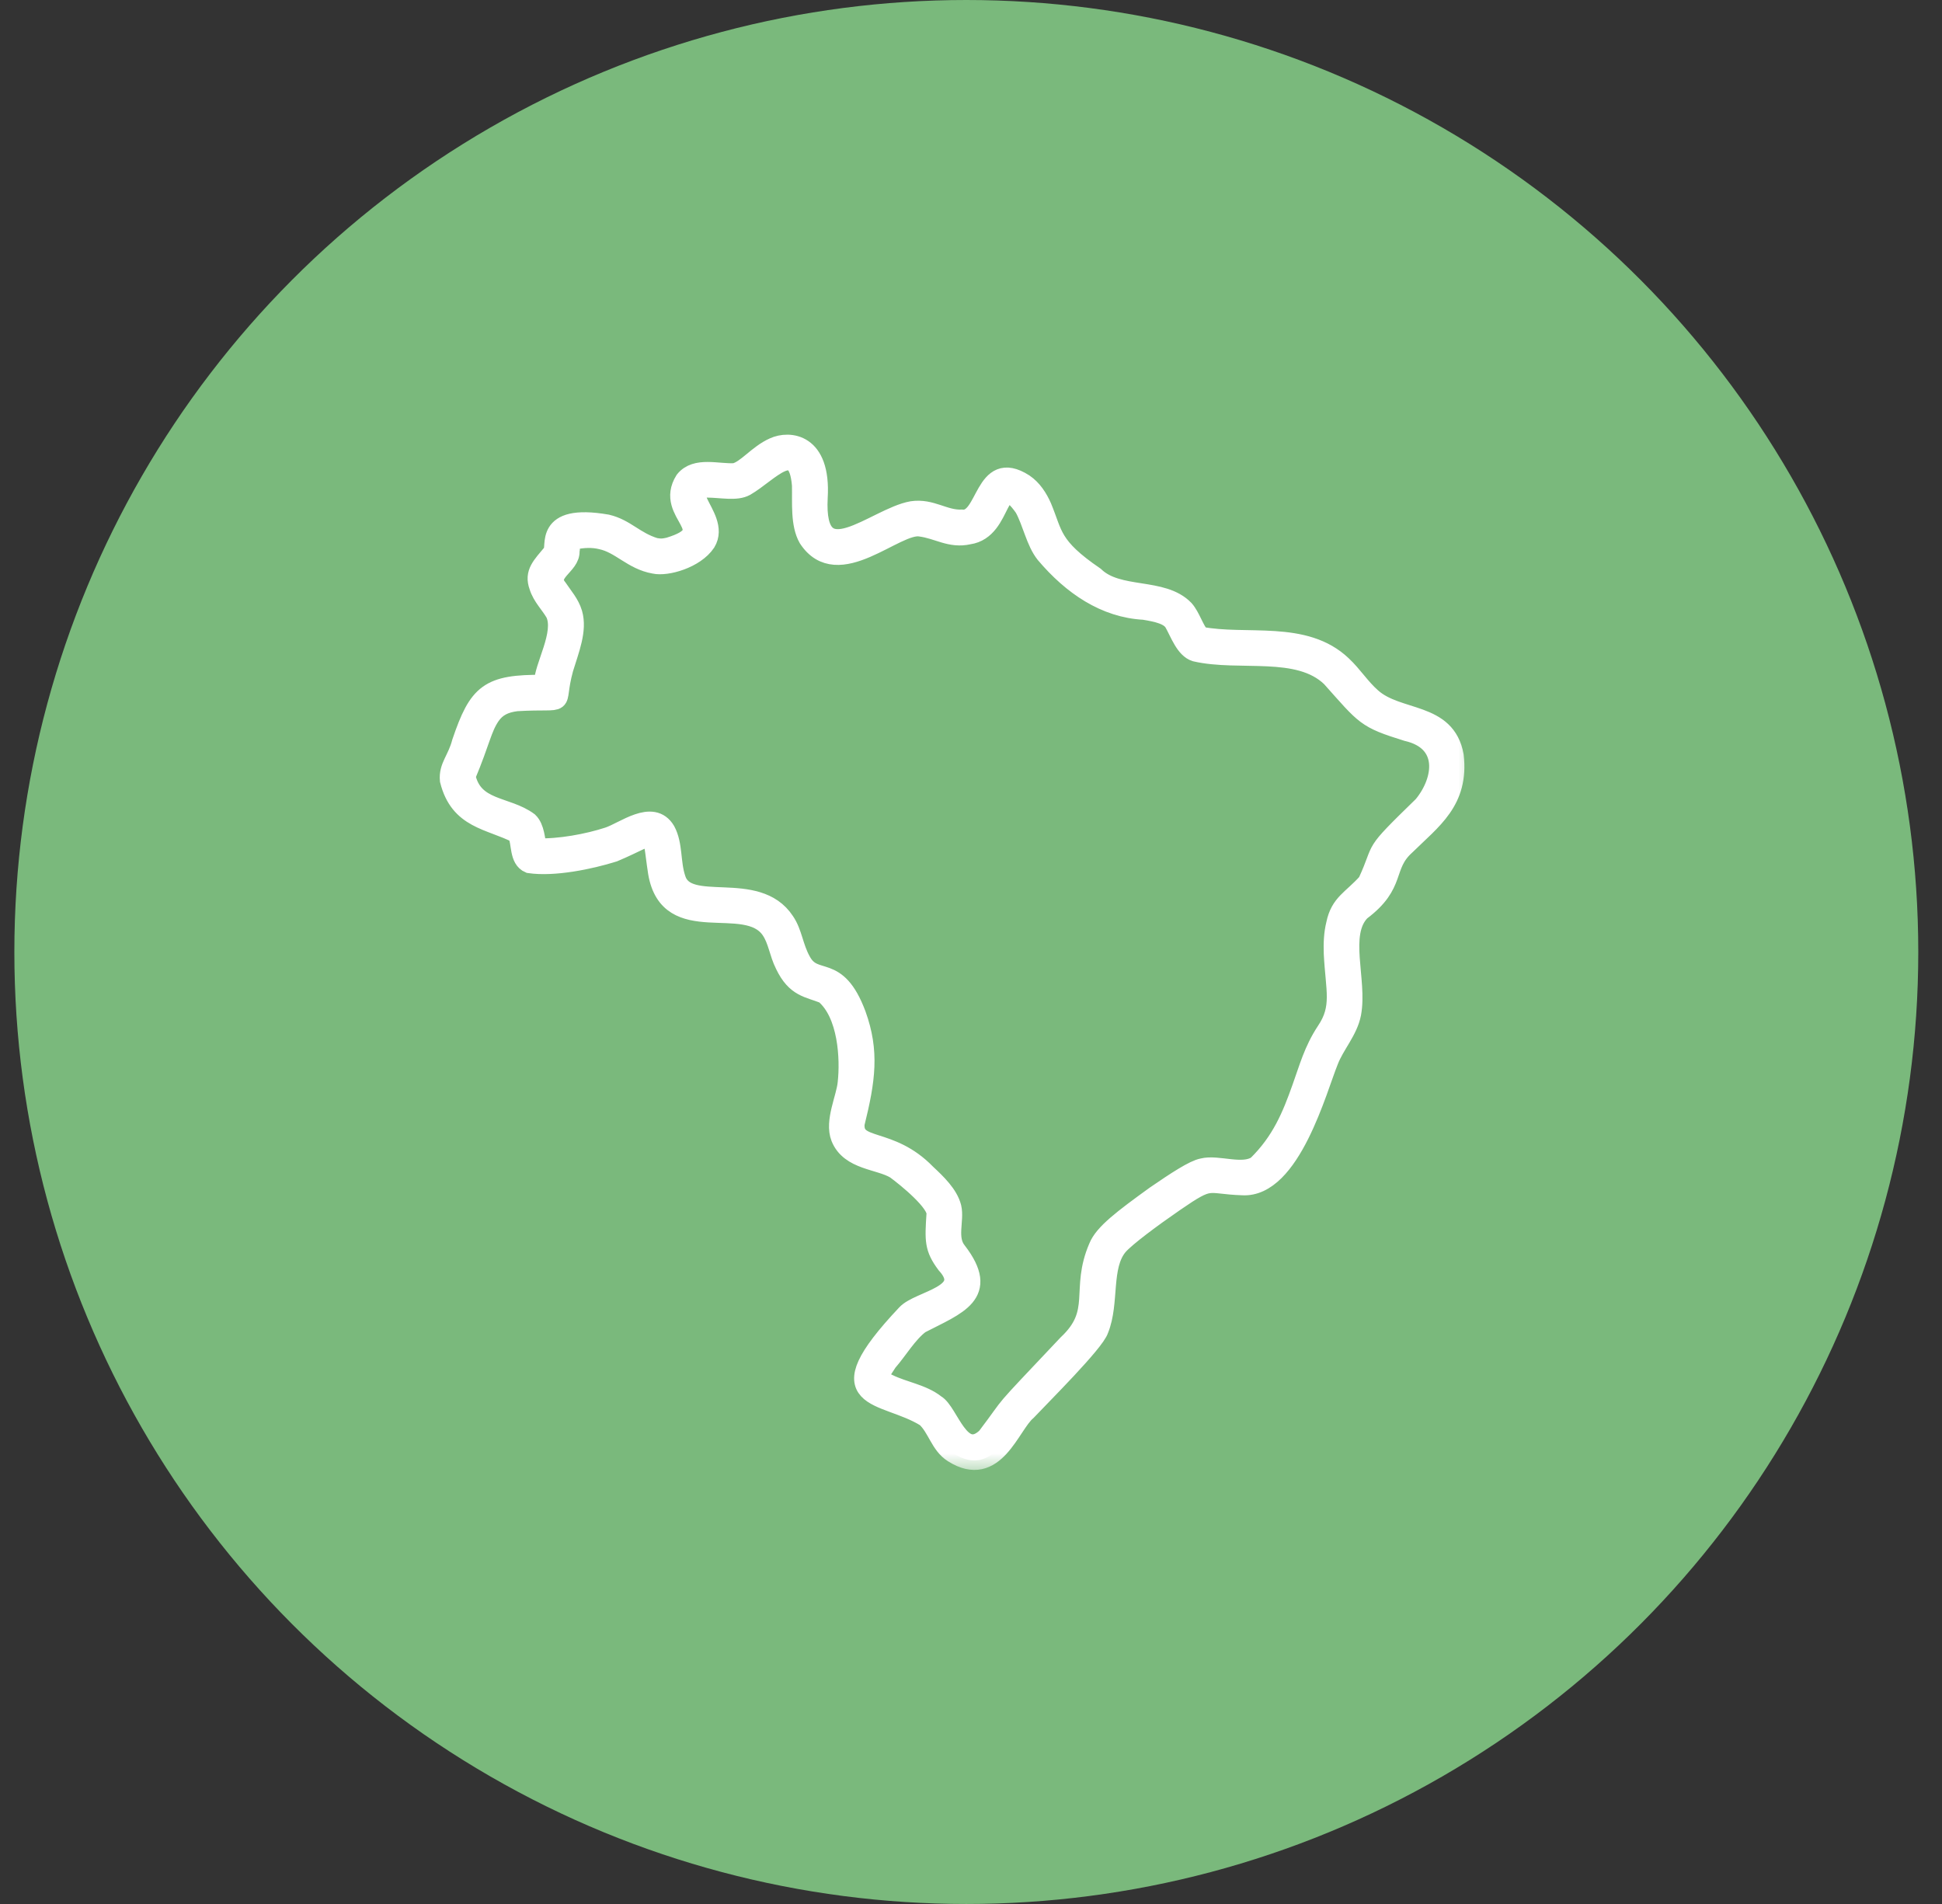 <svg xmlns="http://www.w3.org/2000/svg" width="51" height="50" viewBox="0 0 51 50" fill="none"><rect x="0" y="0" width="51" height="50" fill="#333333" stroke="none"/><circle cx="25.377" cy="25" r="25" fill="#7AB97C"></circle><mask id="mask0_1_6229" style="mask-type:alpha" maskUnits="userSpaceOnUse" x="0" y="0" width="51" height="50"><circle cx="25.377" cy="25" r="25" fill="#177CB2"></circle></mask><g mask="url(#mask0_1_6229)"><mask id="path-3-outside-1_1_6229" maskUnits="userSpaceOnUse" x="10.798" y="10.665" width="28" height="28" fill="black"><rect fill="white" x="10.798" y="10.665" width="28" height="28"></rect><path fill-rule="evenodd" clip-rule="evenodd" d="M14.27 17.971C12.829 17.959 12.558 18.199 12.118 19.494C12 19.949 11.767 20.128 11.802 20.49C12.061 21.526 12.855 21.525 13.582 21.897C13.695 22.136 13.617 22.561 13.901 22.68C14.544 22.775 15.487 22.582 16.116 22.385C17.295 21.891 17.08 21.688 17.269 22.916C17.568 24.675 19.586 23.477 20.236 24.419C20.424 24.695 20.447 25.022 20.607 25.338C20.899 25.948 21.233 25.94 21.647 26.107C22.266 26.623 22.318 27.81 22.249 28.435C22.214 28.834 21.902 29.444 22.071 29.874C22.317 30.485 23.092 30.454 23.515 30.712C23.795 30.917 24.631 31.59 24.58 31.895C24.536 32.578 24.527 32.773 24.842 33.198C25.579 34.003 24.131 34.134 23.794 34.508C21.555 36.883 23.203 36.533 24.312 37.226C24.607 37.498 24.68 37.945 25.03 38.163C26.132 38.861 26.53 37.424 26.97 37.055C27.353 36.648 28.757 35.255 28.865 34.914C29.153 34.202 28.919 33.255 29.369 32.718C29.571 32.485 30.257 31.977 30.844 31.573C31.847 30.883 31.659 31.106 32.629 31.139C33.904 31.212 34.602 28.583 34.898 27.86C35.058 27.44 35.409 27.071 35.496 26.616C35.66 25.744 35.153 24.523 35.738 23.93C36.702 23.209 36.313 22.75 36.918 22.205C37.611 21.523 38.328 21.038 38.19 19.846C37.979 18.669 36.718 18.934 36.027 18.319C35.726 18.055 35.533 17.735 35.25 17.471C34.261 16.525 32.724 16.941 31.525 16.706C31.37 16.537 31.276 16.197 31.108 16.006C30.527 15.403 29.368 15.727 28.75 15.131C27.601 14.345 27.671 14.039 27.37 13.314C27.263 13.073 27.117 12.845 26.897 12.695C25.816 12 25.919 13.706 25.258 13.632C24.794 13.652 24.459 13.335 23.951 13.411C22.979 13.583 21.376 15.17 21.487 13.066C21.575 11.608 20.718 11.558 20.323 11.739C19.896 11.927 19.601 12.342 19.296 12.413C18.856 12.44 18.279 12.236 17.976 12.612C17.418 13.503 18.983 13.934 17.567 14.363C17.419 14.396 17.358 14.402 17.202 14.375C16.668 14.211 16.432 13.876 15.94 13.76C14.228 13.465 14.639 14.383 14.502 14.518C14.222 14.857 14.014 15.042 14.147 15.4C14.231 15.671 14.435 15.861 14.575 16.102C14.829 16.639 14.264 17.511 14.27 17.971ZM14.111 22.264C14.061 22.06 14.055 21.74 13.884 21.577C13.3 21.143 12.432 21.278 12.237 20.386C12.627 19.455 12.658 19.131 12.888 18.794C13.045 18.569 13.254 18.466 13.565 18.427C15.016 18.341 14.511 18.636 14.808 17.558C14.959 17.063 15.173 16.549 15.044 16.107C14.967 15.85 14.8 15.668 14.645 15.438C14.325 15.044 14.997 14.849 14.97 14.467C14.997 14.367 14.951 14.275 15.024 14.194C15.323 14.124 15.58 14.126 15.785 14.176C16.297 14.284 16.602 14.714 17.182 14.816C17.507 14.89 18.256 14.679 18.545 14.246C18.765 13.885 18.481 13.494 18.346 13.205C18.224 12.942 18.285 12.816 18.563 12.817C18.945 12.819 19.336 12.911 19.579 12.776C20.198 12.419 20.942 11.474 21.048 12.741C21.058 13.218 21.008 13.765 21.218 14.136C22.007 15.344 23.531 13.72 24.177 13.841C24.637 13.902 24.96 14.156 25.44 14.047C26.389 13.912 26.144 12.27 26.892 13.334C27.105 13.722 27.192 14.226 27.446 14.546C28.157 15.387 29.024 15.972 30.043 16.026C30.393 16.083 30.715 16.153 30.83 16.362C30.978 16.625 31.119 17.038 31.393 17.123C32.55 17.391 34.101 16.967 34.953 17.792C35.871 18.82 35.85 18.871 36.947 19.213C38.049 19.465 37.919 20.483 37.368 21.151C35.943 22.538 36.379 22.15 35.904 23.173C35.495 23.627 35.191 23.717 35.077 24.266C35.015 24.516 35.005 24.769 35.014 25.038C35.062 26.005 35.243 26.451 34.822 27.076C34.488 27.58 34.364 28.059 34.18 28.568C33.919 29.304 33.646 29.974 33.008 30.598C32.631 30.853 31.982 30.564 31.581 30.668C31.352 30.711 30.892 31.012 30.337 31.393C29.476 32.016 28.986 32.388 28.84 32.747C28.348 33.883 28.935 34.451 28.03 35.298C26.094 37.347 26.709 36.679 25.902 37.742C25.219 38.384 24.927 37.075 24.573 36.874C24.224 36.597 23.736 36.535 23.329 36.334C22.974 36.185 23.156 36.024 23.317 35.763C23.576 35.471 23.841 35.014 24.168 34.771C25.14 34.268 26.008 33.993 25.139 32.861C24.862 32.522 25.079 32.051 24.998 31.706C24.912 31.37 24.607 31.076 24.33 30.818C23.363 29.82 22.405 30.22 22.456 29.507C22.742 28.355 22.843 27.613 22.494 26.645C21.969 25.238 21.395 25.889 21.045 25.235C20.84 24.867 20.824 24.498 20.615 24.194C19.872 23.064 18.031 23.989 17.755 23.07C17.615 22.647 17.686 22.184 17.486 21.814C17.137 21.227 16.389 21.836 15.974 21.971C15.441 22.146 14.682 22.286 14.111 22.264Z"></path></mask><path fill-rule="evenodd" clip-rule="evenodd" d="M14.27 17.971C12.829 17.959 12.558 18.199 12.118 19.494C12 19.949 11.767 20.128 11.802 20.49C12.061 21.526 12.855 21.525 13.582 21.897C13.695 22.136 13.617 22.561 13.901 22.68C14.544 22.775 15.487 22.582 16.116 22.385C17.295 21.891 17.08 21.688 17.269 22.916C17.568 24.675 19.586 23.477 20.236 24.419C20.424 24.695 20.447 25.022 20.607 25.338C20.899 25.948 21.233 25.94 21.647 26.107C22.266 26.623 22.318 27.81 22.249 28.435C22.214 28.834 21.902 29.444 22.071 29.874C22.317 30.485 23.092 30.454 23.515 30.712C23.795 30.917 24.631 31.59 24.58 31.895C24.536 32.578 24.527 32.773 24.842 33.198C25.579 34.003 24.131 34.134 23.794 34.508C21.555 36.883 23.203 36.533 24.312 37.226C24.607 37.498 24.68 37.945 25.03 38.163C26.132 38.861 26.53 37.424 26.97 37.055C27.353 36.648 28.757 35.255 28.865 34.914C29.153 34.202 28.919 33.255 29.369 32.718C29.571 32.485 30.257 31.977 30.844 31.573C31.847 30.883 31.659 31.106 32.629 31.139C33.904 31.212 34.602 28.583 34.898 27.86C35.058 27.44 35.409 27.071 35.496 26.616C35.66 25.744 35.153 24.523 35.738 23.93C36.702 23.209 36.313 22.75 36.918 22.205C37.611 21.523 38.328 21.038 38.19 19.846C37.979 18.669 36.718 18.934 36.027 18.319C35.726 18.055 35.533 17.735 35.25 17.471C34.261 16.525 32.724 16.941 31.525 16.706C31.37 16.537 31.276 16.197 31.108 16.006C30.527 15.403 29.368 15.727 28.75 15.131C27.601 14.345 27.671 14.039 27.37 13.314C27.263 13.073 27.117 12.845 26.897 12.695C25.816 12 25.919 13.706 25.258 13.632C24.794 13.652 24.459 13.335 23.951 13.411C22.979 13.583 21.376 15.17 21.487 13.066C21.575 11.608 20.718 11.558 20.323 11.739C19.896 11.927 19.601 12.342 19.296 12.413C18.856 12.44 18.279 12.236 17.976 12.612C17.418 13.503 18.983 13.934 17.567 14.363C17.419 14.396 17.358 14.402 17.202 14.375C16.668 14.211 16.432 13.876 15.94 13.76C14.228 13.465 14.639 14.383 14.502 14.518C14.222 14.857 14.014 15.042 14.147 15.4C14.231 15.671 14.435 15.861 14.575 16.102C14.829 16.639 14.264 17.511 14.27 17.971ZM14.111 22.264C14.061 22.06 14.055 21.74 13.884 21.577C13.3 21.143 12.432 21.278 12.237 20.386C12.627 19.455 12.658 19.131 12.888 18.794C13.045 18.569 13.254 18.466 13.565 18.427C15.016 18.341 14.511 18.636 14.808 17.558C14.959 17.063 15.173 16.549 15.044 16.107C14.967 15.85 14.8 15.668 14.645 15.438C14.325 15.044 14.997 14.849 14.97 14.467C14.997 14.367 14.951 14.275 15.024 14.194C15.323 14.124 15.58 14.126 15.785 14.176C16.297 14.284 16.602 14.714 17.182 14.816C17.507 14.89 18.256 14.679 18.545 14.246C18.765 13.885 18.481 13.494 18.346 13.205C18.224 12.942 18.285 12.816 18.563 12.817C18.945 12.819 19.336 12.911 19.579 12.776C20.198 12.419 20.942 11.474 21.048 12.741C21.058 13.218 21.008 13.765 21.218 14.136C22.007 15.344 23.531 13.72 24.177 13.841C24.637 13.902 24.96 14.156 25.44 14.047C26.389 13.912 26.144 12.27 26.892 13.334C27.105 13.722 27.192 14.226 27.446 14.546C28.157 15.387 29.024 15.972 30.043 16.026C30.393 16.083 30.715 16.153 30.83 16.362C30.978 16.625 31.119 17.038 31.393 17.123C32.55 17.391 34.101 16.967 34.953 17.792C35.871 18.82 35.85 18.871 36.947 19.213C38.049 19.465 37.919 20.483 37.368 21.151C35.943 22.538 36.379 22.15 35.904 23.173C35.495 23.627 35.191 23.717 35.077 24.266C35.015 24.516 35.005 24.769 35.014 25.038C35.062 26.005 35.243 26.451 34.822 27.076C34.488 27.58 34.364 28.059 34.18 28.568C33.919 29.304 33.646 29.974 33.008 30.598C32.631 30.853 31.982 30.564 31.581 30.668C31.352 30.711 30.892 31.012 30.337 31.393C29.476 32.016 28.986 32.388 28.84 32.747C28.348 33.883 28.935 34.451 28.03 35.298C26.094 37.347 26.709 36.679 25.902 37.742C25.219 38.384 24.927 37.075 24.573 36.874C24.224 36.597 23.736 36.535 23.329 36.334C22.974 36.185 23.156 36.024 23.317 35.763C23.576 35.471 23.841 35.014 24.168 34.771C25.14 34.268 26.008 33.993 25.139 32.861C24.862 32.522 25.079 32.051 24.998 31.706C24.912 31.37 24.607 31.076 24.33 30.818C23.363 29.82 22.405 30.22 22.456 29.507C22.742 28.355 22.843 27.613 22.494 26.645C21.969 25.238 21.395 25.889 21.045 25.235C20.84 24.867 20.824 24.498 20.615 24.194C19.872 23.064 18.031 23.989 17.755 23.07C17.615 22.647 17.686 22.184 17.486 21.814C17.137 21.227 16.389 21.836 15.974 21.971C15.441 22.146 14.682 22.286 14.111 22.264Z" fill="white"></path><path fill-rule="evenodd" clip-rule="evenodd" d="M14.27 17.971C12.829 17.959 12.558 18.199 12.118 19.494C12 19.949 11.767 20.128 11.802 20.49C12.061 21.526 12.855 21.525 13.582 21.897C13.695 22.136 13.617 22.561 13.901 22.68C14.544 22.775 15.487 22.582 16.116 22.385C17.295 21.891 17.08 21.688 17.269 22.916C17.568 24.675 19.586 23.477 20.236 24.419C20.424 24.695 20.447 25.022 20.607 25.338C20.899 25.948 21.233 25.94 21.647 26.107C22.266 26.623 22.318 27.81 22.249 28.435C22.214 28.834 21.902 29.444 22.071 29.874C22.317 30.485 23.092 30.454 23.515 30.712C23.795 30.917 24.631 31.59 24.58 31.895C24.536 32.578 24.527 32.773 24.842 33.198C25.579 34.003 24.131 34.134 23.794 34.508C21.555 36.883 23.203 36.533 24.312 37.226C24.607 37.498 24.68 37.945 25.03 38.163C26.132 38.861 26.53 37.424 26.97 37.055C27.353 36.648 28.757 35.255 28.865 34.914C29.153 34.202 28.919 33.255 29.369 32.718C29.571 32.485 30.257 31.977 30.844 31.573C31.847 30.883 31.659 31.106 32.629 31.139C33.904 31.212 34.602 28.583 34.898 27.86C35.058 27.44 35.409 27.071 35.496 26.616C35.66 25.744 35.153 24.523 35.738 23.93C36.702 23.209 36.313 22.75 36.918 22.205C37.611 21.523 38.328 21.038 38.19 19.846C37.979 18.669 36.718 18.934 36.027 18.319C35.726 18.055 35.533 17.735 35.25 17.471C34.261 16.525 32.724 16.941 31.525 16.706C31.37 16.537 31.276 16.197 31.108 16.006C30.527 15.403 29.368 15.727 28.75 15.131C27.601 14.345 27.671 14.039 27.37 13.314C27.263 13.073 27.117 12.845 26.897 12.695C25.816 12 25.919 13.706 25.258 13.632C24.794 13.652 24.459 13.335 23.951 13.411C22.979 13.583 21.376 15.17 21.487 13.066C21.575 11.608 20.718 11.558 20.323 11.739C19.896 11.927 19.601 12.342 19.296 12.413C18.856 12.44 18.279 12.236 17.976 12.612C17.418 13.503 18.983 13.934 17.567 14.363C17.419 14.396 17.358 14.402 17.202 14.375C16.668 14.211 16.432 13.876 15.94 13.76C14.228 13.465 14.639 14.383 14.502 14.518C14.222 14.857 14.014 15.042 14.147 15.4C14.231 15.671 14.435 15.861 14.575 16.102C14.829 16.639 14.264 17.511 14.27 17.971ZM14.111 22.264C14.061 22.06 14.055 21.74 13.884 21.577C13.3 21.143 12.432 21.278 12.237 20.386C12.627 19.455 12.658 19.131 12.888 18.794C13.045 18.569 13.254 18.466 13.565 18.427C15.016 18.341 14.511 18.636 14.808 17.558C14.959 17.063 15.173 16.549 15.044 16.107C14.967 15.85 14.8 15.668 14.645 15.438C14.325 15.044 14.997 14.849 14.97 14.467C14.997 14.367 14.951 14.275 15.024 14.194C15.323 14.124 15.58 14.126 15.785 14.176C16.297 14.284 16.602 14.714 17.182 14.816C17.507 14.89 18.256 14.679 18.545 14.246C18.765 13.885 18.481 13.494 18.346 13.205C18.224 12.942 18.285 12.816 18.563 12.817C18.945 12.819 19.336 12.911 19.579 12.776C20.198 12.419 20.942 11.474 21.048 12.741C21.058 13.218 21.008 13.765 21.218 14.136C22.007 15.344 23.531 13.72 24.177 13.841C24.637 13.902 24.96 14.156 25.44 14.047C26.389 13.912 26.144 12.27 26.892 13.334C27.105 13.722 27.192 14.226 27.446 14.546C28.157 15.387 29.024 15.972 30.043 16.026C30.393 16.083 30.715 16.153 30.83 16.362C30.978 16.625 31.119 17.038 31.393 17.123C32.55 17.391 34.101 16.967 34.953 17.792C35.871 18.82 35.85 18.871 36.947 19.213C38.049 19.465 37.919 20.483 37.368 21.151C35.943 22.538 36.379 22.15 35.904 23.173C35.495 23.627 35.191 23.717 35.077 24.266C35.015 24.516 35.005 24.769 35.014 25.038C35.062 26.005 35.243 26.451 34.822 27.076C34.488 27.58 34.364 28.059 34.18 28.568C33.919 29.304 33.646 29.974 33.008 30.598C32.631 30.853 31.982 30.564 31.581 30.668C31.352 30.711 30.892 31.012 30.337 31.393C29.476 32.016 28.986 32.388 28.84 32.747C28.348 33.883 28.935 34.451 28.03 35.298C26.094 37.347 26.709 36.679 25.902 37.742C25.219 38.384 24.927 37.075 24.573 36.874C24.224 36.597 23.736 36.535 23.329 36.334C22.974 36.185 23.156 36.024 23.317 35.763C23.576 35.471 23.841 35.014 24.168 34.771C25.14 34.268 26.008 33.993 25.139 32.861C24.862 32.522 25.079 32.051 24.998 31.706C24.912 31.37 24.607 31.076 24.33 30.818C23.363 29.82 22.405 30.22 22.456 29.507C22.742 28.355 22.843 27.613 22.494 26.645C21.969 25.238 21.395 25.889 21.045 25.235C20.84 24.867 20.824 24.498 20.615 24.194C19.872 23.064 18.031 23.989 17.755 23.07C17.615 22.647 17.686 22.184 17.486 21.814C17.137 21.227 16.389 21.836 15.974 21.971C15.441 22.146 14.682 22.286 14.111 22.264Z" stroke="white" stroke-width="0.5" mask="url(#path-3-outside-1_1_6229)"></path></g></svg>